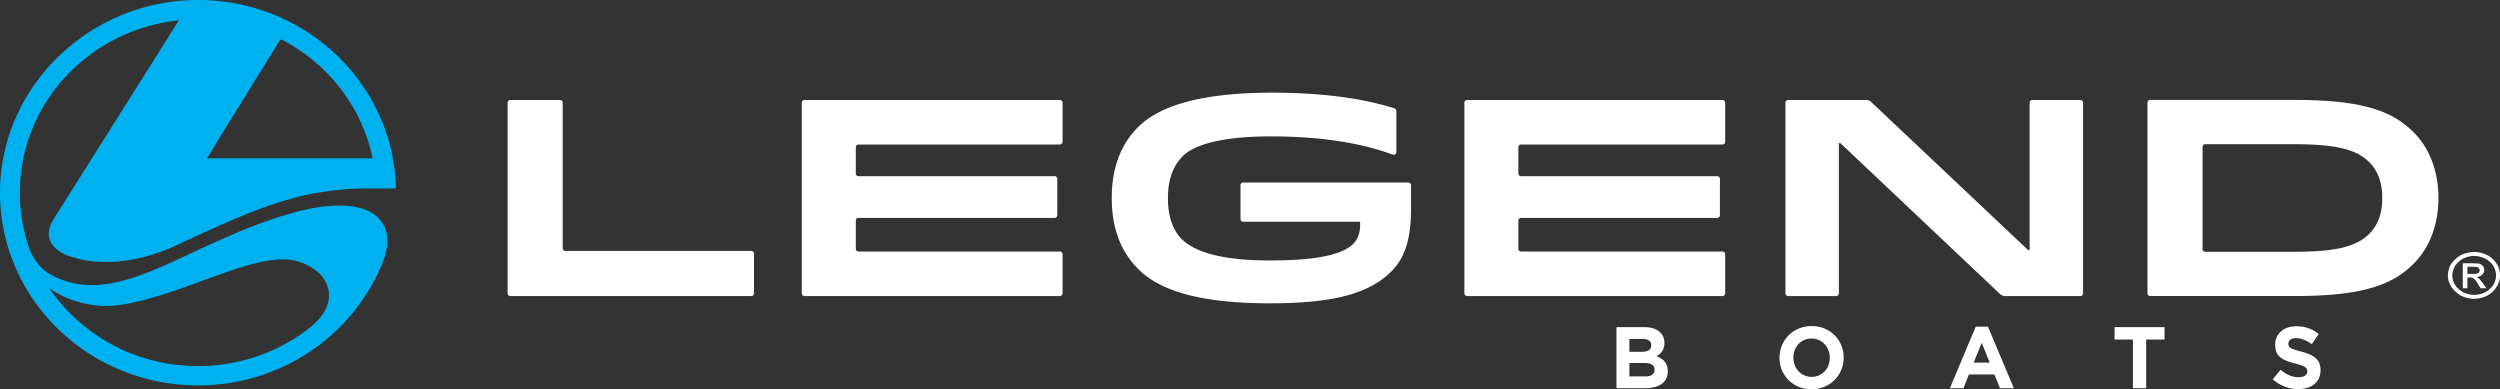<svg xmlns="http://www.w3.org/2000/svg" width="167" height="26" fill="none"><rect width="100%" height="100%" fill="#333333" stroke="none"/><g clip-path="url(#a)"><path fill="#00B1F0" d="M25.714 15.224a2 2 0 0 0-.615-.82c-1.724-1.402-5.545-.178-5.546-.178-1.711.454-3.586 1.214-5.885 2.27-2.294 1.053-4.525 2.217-6.656 2.492q-.372.053-.757.054c-.756 0-1.507-.074-2.396-.466a7 7 0 0 1-.639-.326c-.851-.578-1.196-1.465-1.233-1.566a11.3 11.3 0 0 1-.66-3.812c0-5.977 4.652-10.896 10.624-11.515L3.592 14.622c-.97 1.532.45 2.25.826 2.408q.326.13.761.242v.001q.406.105.812.16a9.3 9.3 0 0 0 2.942-.113 11 11 0 0 0 .707-.162 13 13 0 0 0 2.324-.856c.56-.257 1.124-.521 1.691-.781 2.3-1.056 4.175-1.816 5.886-2.27 0 0 .839-.269 1.908-.41a20 20 0 0 1 2.855-.253h2.146C26.294 5.61 20.433 0 13.226 0S0 5.763 0 12.872c0 7.108 5.921 12.872 13.226 12.872 5.714 0 10.582-3.526 12.43-8.465.307-.906.253-1.572.058-2.054zM15.548 7.769l3.199-5.159c3.123 1.595 5.429 4.501 6.145 7.967H13.828zm5.165 14.105q-.145.114-.294.224l-.014.011a12.06 12.06 0 0 1-7.179 2.344c-4.156 0-7.814-2.074-9.942-5.216 1.204.893 2.778 1.201 3.741 1.201q.444 0 .875-.052.309-.042.622-.102c3.699-.695 7.757-2.975 10.35-2.953l.078-.001c.932 0 1.782.369 2.426.975 0 0 1.72 1.635-.662 3.569"/><path fill="#fff" d="M166.771 17.608a1.6 1.6 0 0 0-.646-.577 2 2 0 0 0-.866-.197c-.27 0-.566.072-.856.197a2.1 2.1 0 0 0-.652.577 1.54 1.54 0 0 0-.233.791c0 .281.084.526.229.758.177.253.394.442.645.6.285.125.586.204.867.204.315 0 .617-.08.868-.204.286-.159.501-.348.644-.6.176-.232.23-.481.23-.758s-.055-.545-.23-.79m-.222 1.436a1.7 1.7 0 0 1-.555.49 1.9 1.9 0 0 1-.735.164c-.225 0-.468-.067-.699-.165a1.7 1.7 0 0 1-.558-.489 1.3 1.3 0 0 1-.189-.645c0-.225.075-.445.194-.652.151-.209.327-.365.561-.49.235-.101.466-.161.691-.161.246 0 .489.06.725.161.235.125.412.281.562.49.115.207.191.424.191.652s-.073.44-.187.645z"/><path fill="#fff" d="M165.579 18.596c-.048-.04-.109-.075-.15-.103.153-.008.268-.036.38-.143a.4.4 0 0 0 .139-.304.56.56 0 0 0-.068-.25.66.66 0 0 0-.239-.178 4 4 0 0 0-.485-.03h-.643v1.667h.308v-.72h.18a.44.44 0 0 1 .246.069c.056.062.177.177.293.381l.157.27h.398l-.232-.33c-.126-.16-.196-.252-.284-.33m-.392-.295h-.365v-.482h.339c.135 0 .253.011.307.013a.3.3 0 0 1 .123.09.25.25 0 0 1 .054.124.25.25 0 0 1-.114.21 1.2 1.2 0 0 1-.344.045M109.899 25.93h-1.918v-4.078h1.872c.823 0 1.33.414 1.33 1.055v.012c0 .46-.242.716-.53.88.467.18.754.454.754 1.002v.011c0 .745-.599 1.119-1.508 1.119m.403-2.872c0-.268-.207-.419-.582-.419h-.876v.862h.818c.392 0 .64-.128.64-.431zm.224 1.632c0-.274-.202-.443-.656-.443h-1.026v.898h1.055c.391 0 .627-.14.627-.443zM121.008 26c-1.244 0-2.136-.937-2.136-2.097v-.012c0-1.159.904-2.109 2.148-2.109 1.243 0 2.136.938 2.136 2.099v.01c0 1.16-.904 2.11-2.148 2.11m1.221-2.109c0-.699-.507-1.28-1.221-1.28-.713 0-1.209.57-1.209 1.27v.01c0 .7.507 1.283 1.221 1.283s1.209-.572 1.209-1.271zM133.598 25.93l-.369-.914h-1.705l-.368.915h-.904l1.727-4.108h.818l1.728 4.108zm-1.221-3.029-.535 1.323h1.071zM143.365 22.68v3.25h-.886v-3.25h-1.227v-.828h3.34v.828zM153.531 25.99a2.55 2.55 0 0 1-1.71-.653l.524-.635c.363.303.743.495 1.204.495.363 0 .581-.147.581-.385v-.011c0-.228-.138-.344-.812-.52-.812-.208-1.336-.436-1.336-1.245v-.013c0-.74.587-1.23 1.41-1.23.588 0 1.09.187 1.498.52l-.461.675c-.356-.25-.708-.402-1.047-.402-.34 0-.519.158-.519.355v.013c0 .267.173.354.87.535.817.216 1.278.513 1.278 1.224v.012c0 .81-.61 1.264-1.48 1.264M50.187 16.764c.1 0 .181.082.181.183v2.646c0 .1-.081.183-.18.183h-16.1c-.099 0-.18-.083-.18-.183V6.86c0-.1.081-.182.18-.182h3.32c.099 0 .18.082.18.182v9.721c0 .1.081.183.18.183zM70.448 11.768c.1 0 .18.082.18.183v2.422c0 .1-.08.183-.18.183H57.347c-.1 0-.18.082-.18.183v1.879c0 .1.08.183.18.183H70.8c.1 0 .18.082.18.182v2.61c0 .1-.08.183-.18.183H53.74c-.1 0-.18-.083-.18-.183V6.86c0-.1.08-.182.18-.182H70.8c.1 0 .18.082.18.182v2.61c0 .101-.08.183-.18.183H57.347c-.1 0-.18.082-.18.183v1.75c0 .1.08.182.18.182zM114.709 11.768c.1 0 .181.082.181.183v2.422c0 .1-.081.183-.181.183h-13.102a.183.183 0 0 0-.181.183v1.879c0 .1.082.183.181.183h13.454c.099 0 .181.082.181.182v2.61c0 .1-.082.183-.181.183h-17.06c-.1 0-.18-.083-.18-.183V6.86c0-.1.08-.182.18-.182h17.06c.099 0 .181.082.181.182v2.61c0 .101-.082.183-.181.183h-13.454a.183.183 0 0 0-.181.183v1.75c0 .1.082.182.181.182zM135.447 16.676c.072.068.132.042.132-.058V6.86c0-.1.081-.182.18-.182h3.208c.1 0 .181.082.181.182v12.733c0 .1-.081.183-.181.183h-5.039c-.1 0-.24-.056-.313-.125l-10.646-10.06c-.073-.069-.132-.043-.132.058v9.944c0 .1-.082.183-.181.183h-3.209a.18.18 0 0 1-.18-.183V6.86c0-.1.081-.182.18-.182h5.225c.099 0 .24.056.312.124zM94.077 12.194H83.046c-.1 0-.18.082-.18.183v2.253c0 .1.08.183.18.183h7.813l-.005.003c.019.301.019.992-.444 1.46-.832.843-2.884 1.123-5.603 1.123-3.329 0-5.067-.617-5.881-1.44-.592-.618-.907-1.497-.907-2.731 0-1.235.334-2.133.981-2.789.722-.73 2.478-1.328 5.9-1.328 3.613 0 6.224.514 8.128 1.214a.182.182 0 0 0 .249-.169V7.404a.18.18 0 0 0-.127-.167v-.001c-1.633-.512-4.176-1.045-8.177-1.045-5.233 0-7.73 1.067-8.969 2.32-1.146 1.16-1.738 2.713-1.738 4.716s.592 3.555 1.738 4.715c1.258 1.291 3.698 2.32 8.802 2.32 4.088 0 6.603-.58 8.156-2.152.851-.86 1.295-2.076 1.295-4.173v-1.56c0-.101-.081-.183-.18-.183M161.261 8.866c-1.387-1.403-3.311-2.19-7.953-2.19h-9.676c-.1 0-.181.083-.181.183v12.733c0 .1.081.183.181.183h9.676c4.642 0 6.566-.786 7.953-2.19 1.054-1.066 1.627-2.618 1.627-4.358s-.573-3.294-1.627-4.361m-2.978 6.736c-.776.786-1.997 1.217-4.975 1.217h-5.996a.18.18 0 0 1-.181-.182v-6.82c0-.1.081-.183.181-.183h5.996c2.978 0 4.199.43 4.975 1.216.5.504.851 1.254.851 2.377s-.333 1.85-.851 2.375"/></g><defs><clipPath id="a"><path fill="#fff" d="M0 0h167v26H0z"/></clipPath></defs></svg>